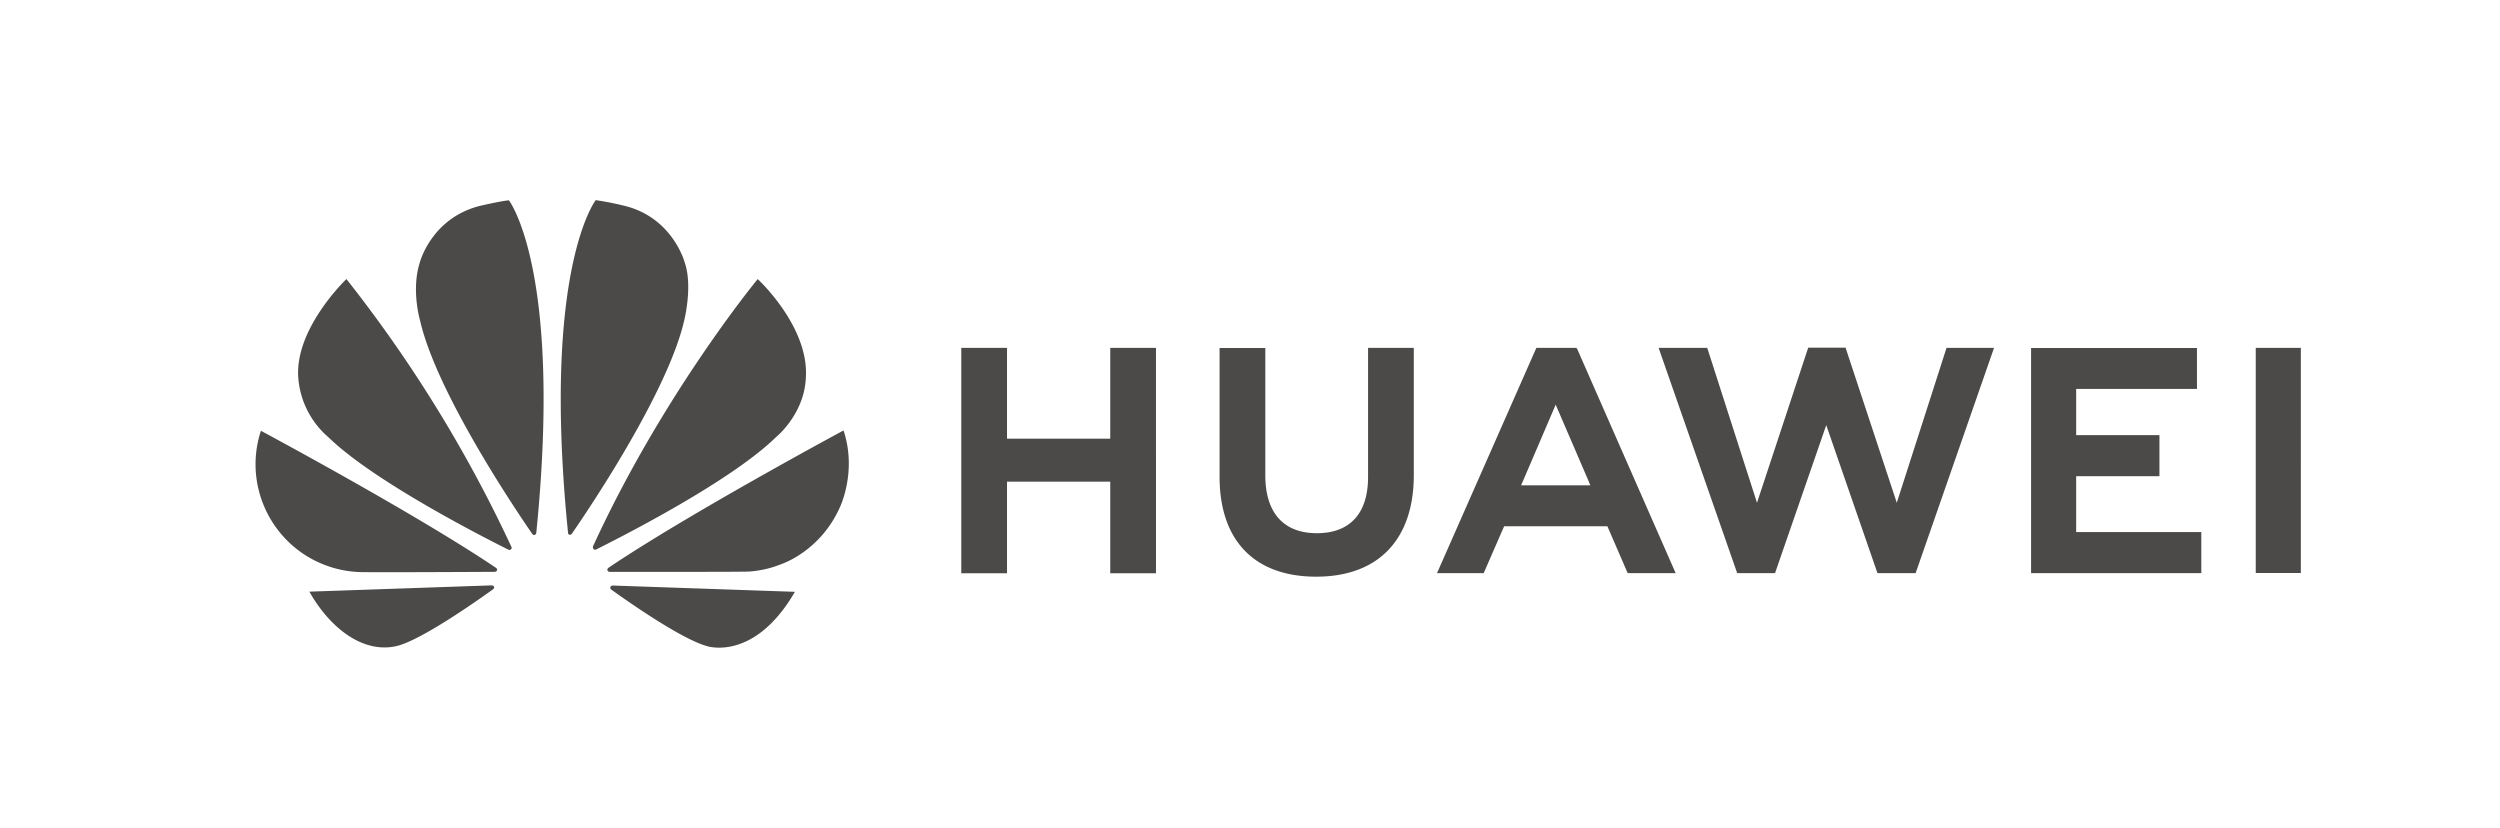 <svg xmlns="http://www.w3.org/2000/svg" data-name="Ebene 2" viewBox="0 0 2585.64 856.68"><g data-name="Ebene 1"><path d="M1414.94 359.75h47.3v131.58c0 66.79-36.81 105.1-100.94 105.1s-99.94-37.64-99.94-103.27V359.91h47.3v131.75c0 38.98 19.15 59.8 53.3 59.8s52.97-20.32 52.97-58.13V359.75Zm-266.5 93.94h-106.93v-93.94h-47.3v233.18h47.3v-94.77h106.77v94.77h47.3V359.75h-47.3v93.94h.17Zm1184.58-93.94V592.6h46.64V359.75zM2147.3 492.5h86.11v-42.47h-86.11v-47.8h124.92v-42.31h-171.56v232.85h176.05V550.3h-129.42v-57.8Zm-185.54 27.48-52.97-160.4h-38.64l-52.97 160.4-51.47-160.23h-50.3l81.28 233.02h39.14l52.97-153.07 52.97 153.07h39.47l81.11-233.02h-49.14l-51.47 160.23Zm-330.46-158.9 101.77 231.69h-49.63l-20.99-48.47h-106.77l-1.5 3.33-19.65 45.14h-48.3L1589 359.75h41.31l1 1.33Zm11.33 135.58-33.65-78.12-33.48 78.12-2.33 5.33h71.62l-2.17-5.33ZM528.51 568.11c.67-.5.83-1.5.5-2.33a1399.2 1399.2 0 0 0-170.72-277.16s-53.63 50.97-49.8 102.1a89.93 89.93 0 0 0 31.15 61.46c46.8 45.64 160.06 103.27 186.38 116.43.83.33 1.83.17 2.5-.5m-17.5 38.98c-.33-1-1.33-1.67-2.5-1.67l-188.55 6.5c20.49 36.48 54.96 64.79 90.78 56.13 24.82-6.16 80.78-45.3 99.27-58.63 1.5-1.17 1-2.17 1-2.33m2.83-16.82c1-1.5-.67-2.83-.67-2.83-82.78-55.96-243.34-141.91-243.34-141.91-19.12 58.59 12.89 121.59 71.48 140.7 9.43 3.08 19.22 4.88 29.12 5.37 2.83.5 112.1 0 141.41-.17.83-.17 1.5-.5 2-1.17m12.49-383.08c-8.16.67-30.31 5.83-30.31 5.83-49.97 12.83-61.79 58.3-61.79 58.3-9.16 28.48.17 59.96.17 59.96 16.66 73.95 98.6 195.71 116.26 221.19 1.17 1.33 2.17.83 2.17.83 1-.33 1.83-1.17 1.83-2.33 27.32-271.83-28.32-343.78-28.32-343.78m62.45 345.78c1 .33 2.17 0 2.66-1 18.16-26.15 99.6-147.24 116.26-220.86 0 0 8.99-35.64.33-59.96 0 0-12.33-46.14-62.29-58.3 0 0-14.32-3.66-29.65-5.83 0 0-55.96 71.95-28.65 343.78-.17 1 .5 1.83 1.33 2.17m44.65 52.63c-.9.18-1.68.72-2.17 1.5-.17 1 0 1.83.67 2.5 17.99 12.99 72.79 51.3 99.1 58.63 0 0 48.8 16.66 91.11-56.13zm239.01-160.4S712.22 531.3 629.27 587.27c-.83.67-1.33 1.67-1 2.66 0 0 .83 1.5 2 1.5 29.65 0 141.91.17 144.91-.33 11.16-.83 22.15-3.33 32.48-7.5 0 0 39.97-12.66 60.63-58.13 0 0 18.49-36.98 4.16-80.28M614.12 568.11c.67.5 1.67.67 2.5.17 26.98-13.49 139.41-70.62 185.88-116.09 0 0 29.48-23.65 30.98-61.79 3.33-52.8-49.8-101.77-49.8-101.77s-98.27 119.09-170.39 276.49c-.23 1.08.08 2.2.83 3" style="fill:#4b4a49"/><path d="M0 0h2585.64v856.68H0z" style="fill:none"/></g></svg>